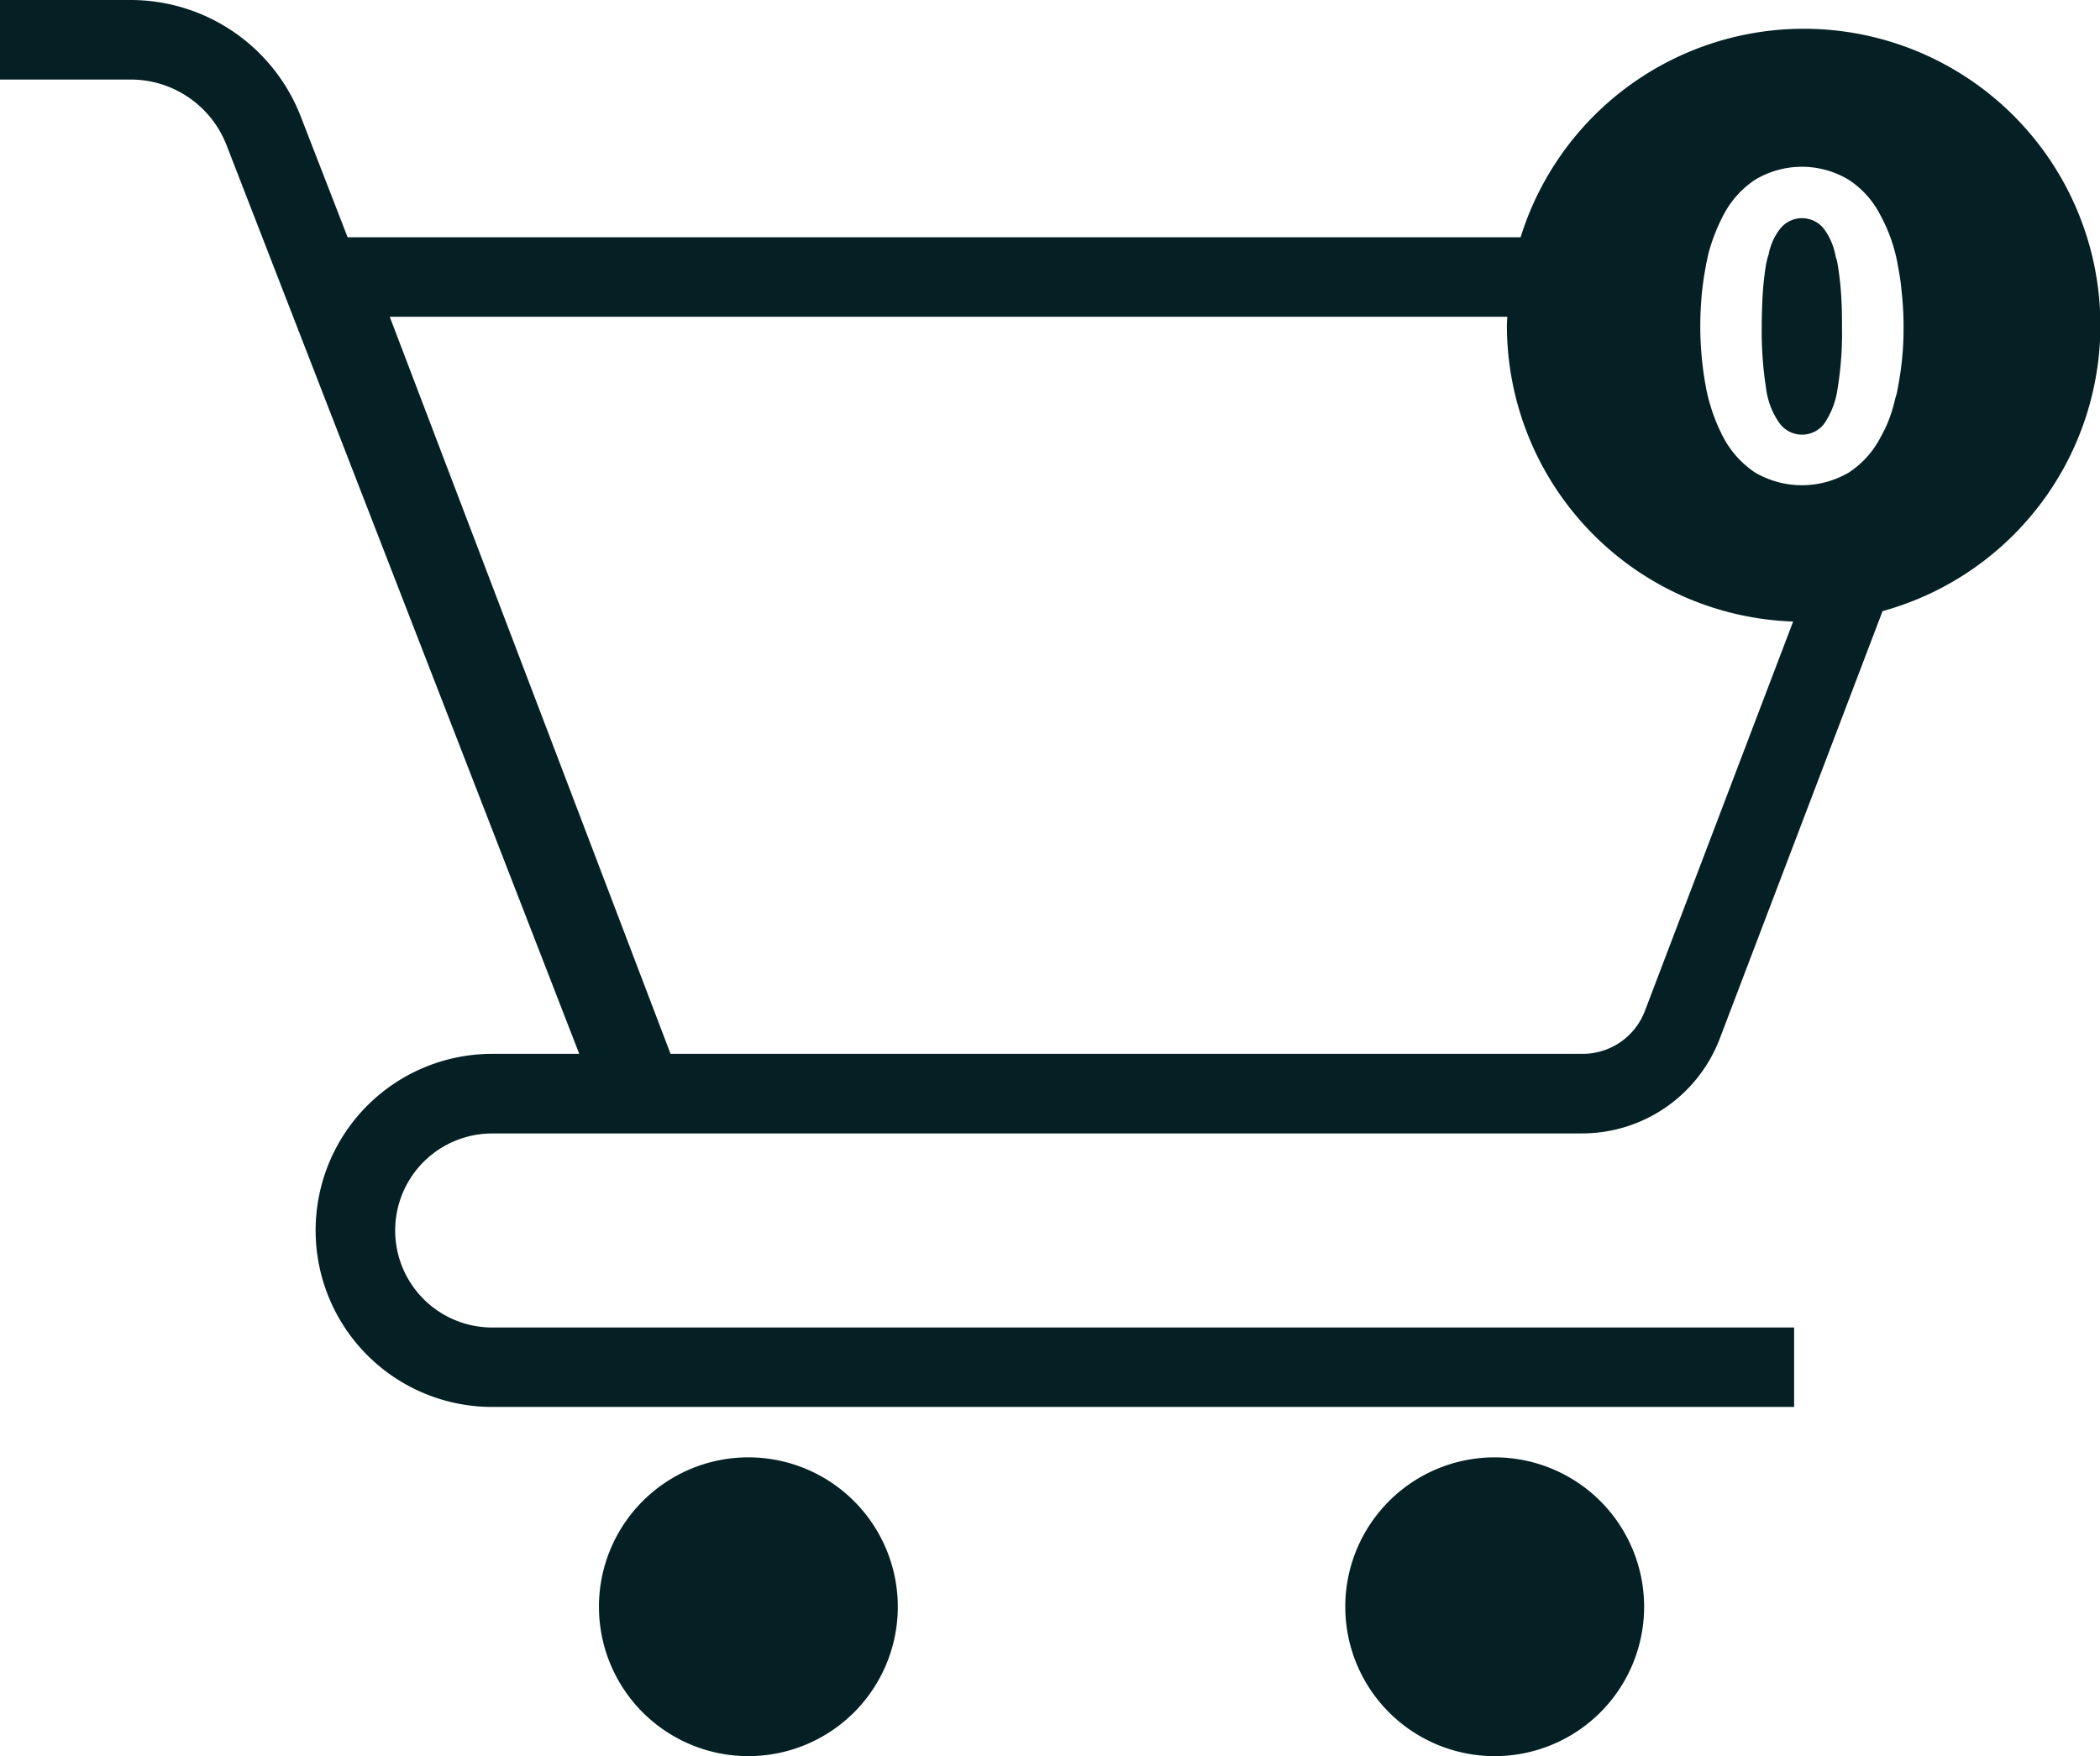 <svg xmlns="http://www.w3.org/2000/svg" xmlns:xlink="http://www.w3.org/1999/xlink" width="144.235" height="120.649" viewBox="0 0 144.235 120.649">
  <defs>
    <clipPath id="clip-path">
      <rect id="Rectangle_775" data-name="Rectangle 775" width="144.235" height="120.649" fill="none"/>
    </clipPath>
  </defs>
  <g id="Group_2895" data-name="Group 2895" transform="translate(0 39)">
    <g id="Group_2894" data-name="Group 2894" transform="translate(0 -39)" clip-path="url(#clip-path)">
      <path id="Path_7639" data-name="Path 7639" d="M27.582,42.152A10.263,10.263,0,1,0,37.846,52.415,10.265,10.265,0,0,0,27.582,42.152" transform="translate(23.818 57.969)" fill="#052024"/>
      <path id="Path_7640" data-name="Path 7640" d="M49.163,42.152A10.263,10.263,0,1,0,59.427,52.415,10.265,10.265,0,0,0,49.163,42.152" transform="translate(53.497 57.969)" fill="#052024"/>
      <path id="Path_7641" data-name="Path 7641" d="M33.807,77.866h70.041v0H108.7a10.121,10.121,0,0,0,9.4-6.463L129.3,41.985A20.37,20.37,0,1,0,104.44,16.3H23.876L20.669,8.035A12.54,12.54,0,0,0,9.014,0H0V5.465H9.014A7.058,7.058,0,0,1,15.57,10L39.785,72.4H33.807a12.129,12.129,0,0,0,0,24.258h89.419V91.2H33.807a6.665,6.665,0,0,1,0-13.33m83.044-57.291a22.261,22.261,0,0,1,.306-2.28c.048-.285.119-.546.166-.808a12.592,12.592,0,0,1,1.045-2.708,6.5,6.5,0,0,1,2.161-2.423,6.232,6.232,0,0,1,6.461,0,6.308,6.308,0,0,1,2.161,2.423,11.168,11.168,0,0,1,1.211,3.515c.1.523.19,1.069.238,1.639a21.334,21.334,0,0,1,.143,2.494,21.057,21.057,0,0,1-.38,4.133,4.45,4.45,0,0,1-.19.808,9.882,9.882,0,0,1-.618,1.9c-.119.261-.261.523-.4.784a6.411,6.411,0,0,1-2.161,2.4,6.376,6.376,0,0,1-6.461,0,6.615,6.615,0,0,1-2.161-2.4,12.339,12.339,0,0,1-1.211-3.492,23.042,23.042,0,0,1-.38-4.133q0-.962.074-1.853M123.159,42.7l-10.18,26.745A4.57,4.57,0,0,1,108.7,72.4H46.056L26.769,21.762h76.754c0,.2-.024.4-.024.594A20.356,20.356,0,0,0,123.159,42.7" transform="translate(0 0)" fill="#052024"/>
      <path id="Path_7642" data-name="Path 7642" d="M52.2,20.445a1.913,1.913,0,0,0,3.017,0,5.61,5.61,0,0,0,.926-2.375,23.6,23.6,0,0,0,.309-4.323c0-.523,0-1.021-.024-1.5a20.5,20.5,0,0,0-.285-2.827,2.5,2.5,0,0,0-.119-.451,4.55,4.55,0,0,0-.808-1.924,1.913,1.913,0,0,0-3.017,0,4.038,4.038,0,0,0-.784,1.758,4.685,4.685,0,0,0-.166.618,20.271,20.271,0,0,0-.261,2.47c-.024.57-.048,1.188-.048,1.853a25.721,25.721,0,0,0,.309,4.323,5.188,5.188,0,0,0,.95,2.375" transform="translate(70.061 8.68)" fill="#052024"/>
    </g>
  </g>
</svg>
